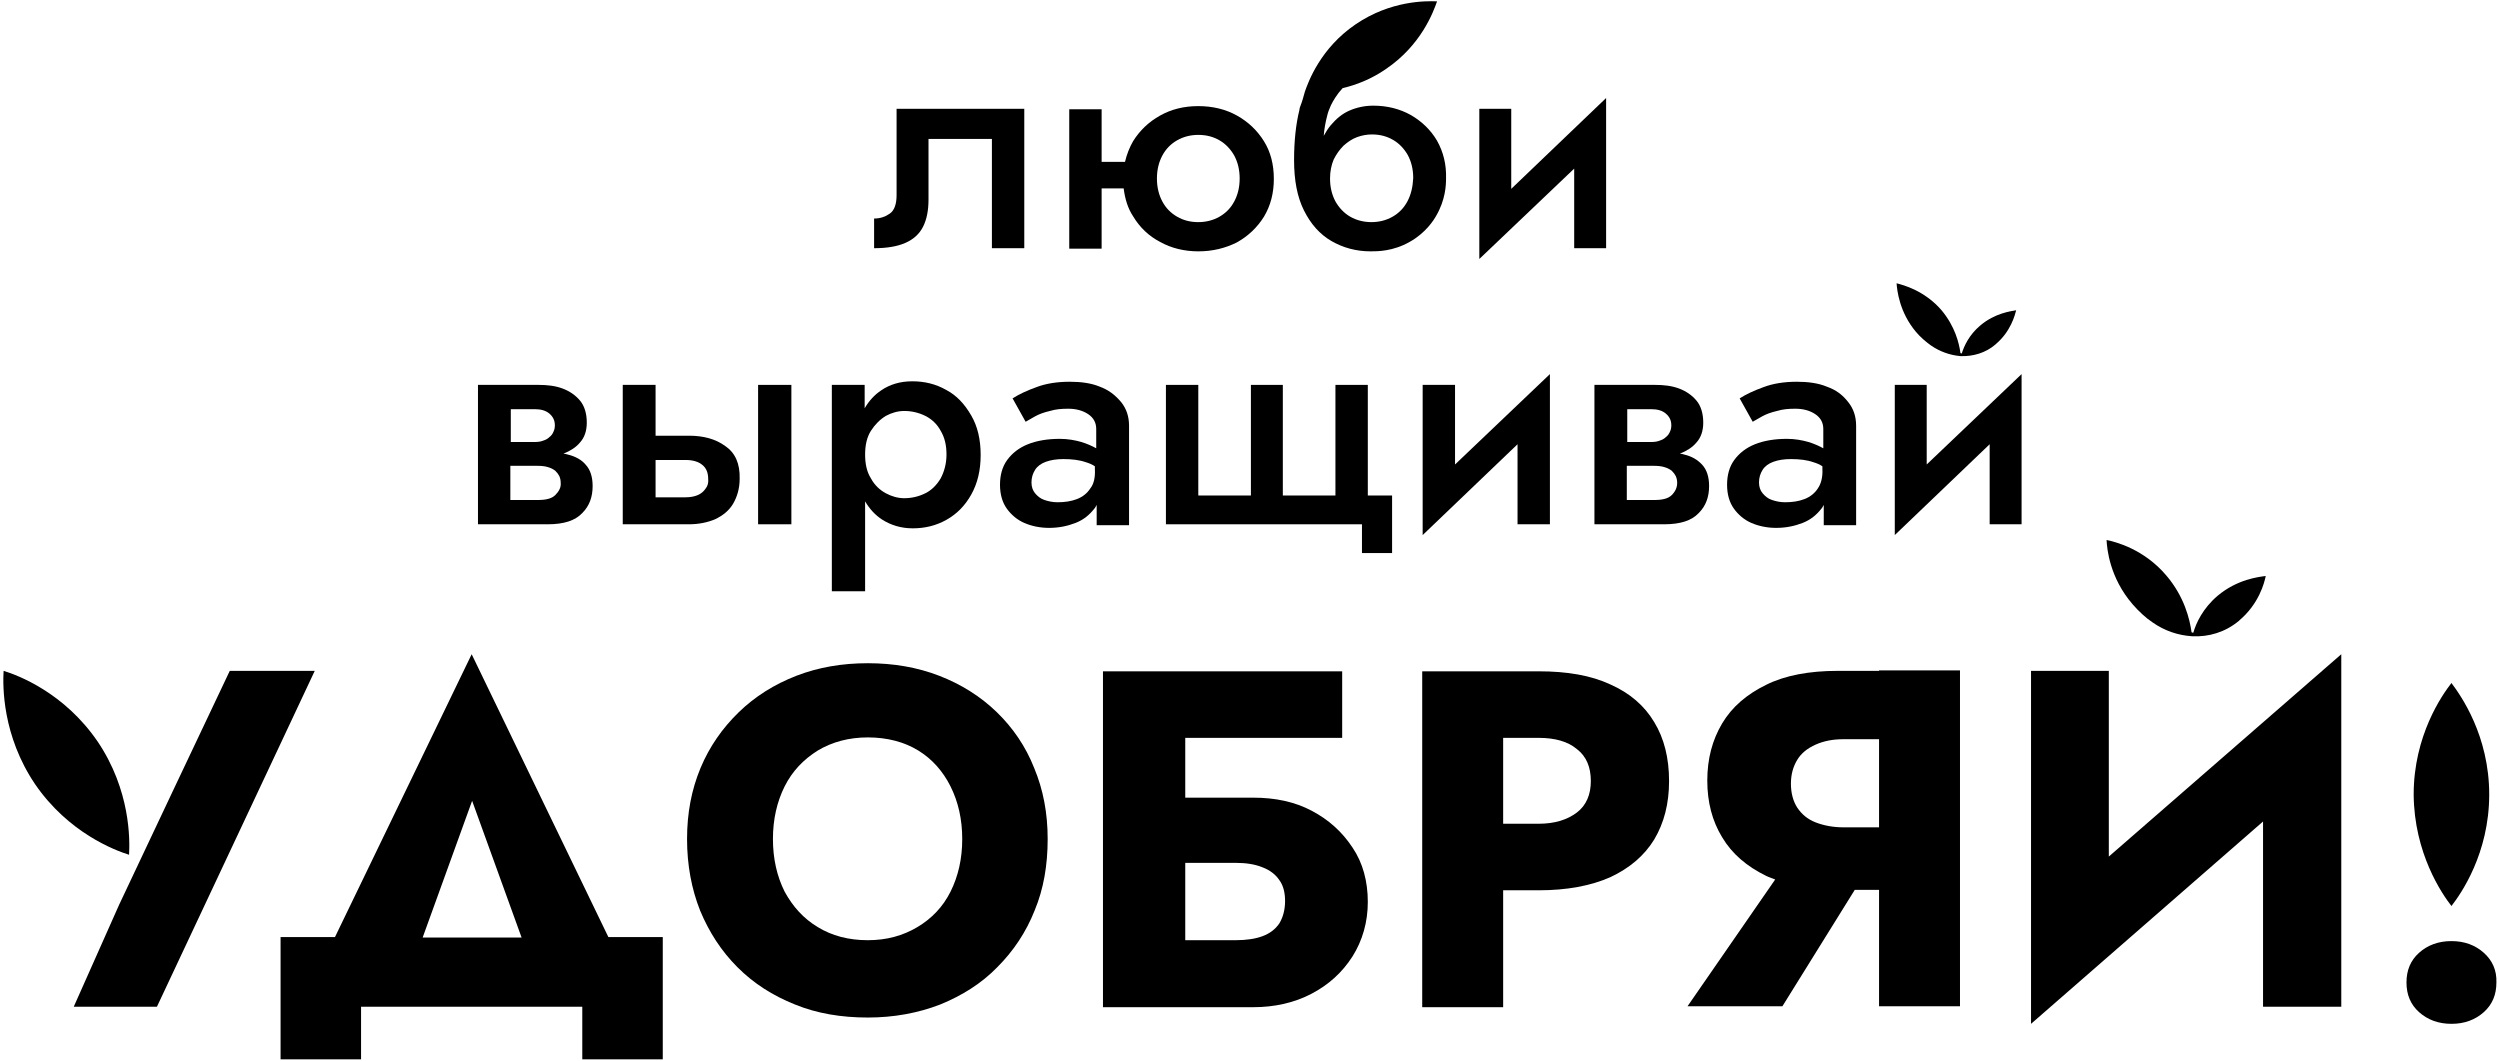 <?xml version="1.0" encoding="UTF-8"?> <svg xmlns="http://www.w3.org/2000/svg" width="556" height="236" viewBox="0 0 556 236" fill="none"><path d="M51.1 149.2C42.9 166.5 34.7 183.8 26.5 201.2L16.4 223.9H34.9L70 149.2H51.1Z" fill="black"></path><path d="M104.9 145.5L74.5 208.4H62.4V235.6H80.3V223.9H129.5V235.6H147.4V208.4H135.3L104.9 145.5ZM105 178.1L116 208.5H94L105 178.1Z" fill="black"></path><path d="M221.701 158.4C218.101 154.9 213.801 152.2 208.901 150.3C204.001 148.4 198.701 147.5 193.001 147.5C187.301 147.5 182.001 148.4 177.101 150.3C172.201 152.2 167.901 154.9 164.301 158.4C160.701 161.9 157.801 166 155.801 170.8C153.801 175.6 152.801 180.8 152.801 186.6C152.801 192.4 153.801 197.7 155.701 202.5C157.701 207.3 160.401 211.5 164.001 215.1C167.601 218.7 171.801 221.4 176.801 223.4C181.701 225.4 187.101 226.3 193.001 226.3C198.801 226.3 204.201 225.3 209.101 223.4C214.001 221.4 218.301 218.7 221.801 215.1C225.401 211.5 228.201 207.3 230.101 202.5C232.101 197.7 233.001 192.4 233.001 186.6C233.001 180.8 232.001 175.6 230.001 170.8C228.101 166 225.301 161.9 221.701 158.4ZM211.401 198.3C209.701 201.7 207.201 204.3 204.001 206.2C200.801 208.1 197.201 209.1 193.001 209.1C188.701 209.1 185.001 208.1 181.901 206.2C178.701 204.3 176.301 201.6 174.501 198.3C172.801 194.9 171.901 191 171.901 186.6C171.901 182.2 172.801 178.3 174.501 174.9C176.201 171.5 178.701 168.9 181.901 166.9C185.101 165 188.801 164 193.001 164C197.301 164 201.101 165 204.201 166.9C207.301 168.8 209.701 171.5 211.401 174.9C213.101 178.3 214.001 182.2 214.001 186.6C214.001 191 213.101 194.9 211.401 198.3Z" fill="black"></path><path d="M291.701 180.3C287.901 178.3 283.601 177.4 278.701 177.4H263.601V164.1H298.501V149.3H245.301V224H250.301H263.601H278.701C283.501 224 287.901 223 291.701 221C295.501 219 298.501 216.3 300.801 212.7C303.001 209.2 304.201 205.1 304.201 200.6C304.201 196 303.101 191.9 300.801 188.5C298.501 185 295.501 182.3 291.701 180.3ZM284.501 205.4C283.601 206.7 282.401 207.6 280.801 208.2C279.201 208.8 277.201 209.1 274.801 209.1H263.601V191.9H274.801C277.101 191.9 279.101 192.2 280.801 192.9C282.401 193.5 283.701 194.5 284.501 195.7C285.401 196.9 285.801 198.5 285.801 200.4C285.801 202.4 285.301 204.1 284.501 205.4Z" fill="black"></path><path d="M358.101 152.2C353.801 150.2 348.501 149.3 342.201 149.3H334.301H327.601H316.301V224H334.301V198H342.201C348.501 198 353.801 197 358.101 195.1C362.401 193.1 365.701 190.3 367.901 186.7C370.101 183 371.201 178.7 371.201 173.7C371.201 168.6 370.101 164.2 367.901 160.6C365.701 156.9 362.401 154.1 358.101 152.2ZM350.701 180.7C348.601 182.3 345.801 183.2 342.201 183.2H334.301V164.1H342.201C345.801 164.1 348.701 164.9 350.701 166.6C352.801 168.2 353.801 170.6 353.801 173.7C353.801 176.7 352.801 179.1 350.701 180.7Z" fill="black"></path><path d="M417.901 149.2H408.701C402.401 149.2 397.001 150.2 392.801 152.3C388.501 154.4 385.201 157.2 383.001 160.9C380.801 164.6 379.701 168.8 379.701 173.6C379.701 178.4 380.801 182.6 383.001 186.2C385.201 189.9 388.501 192.7 392.801 194.8C393.401 195.1 394.101 195.3 394.801 195.6L375.301 223.8H396.401L412.501 197.9H417.901V223.8H435.901V149.1H424.601H417.901V149.2ZM410.001 184C407.701 184 405.601 183.6 403.801 182.9C402.001 182.2 400.701 181.1 399.701 179.6C398.801 178.2 398.301 176.4 398.301 174.3C398.301 172.2 398.801 170.5 399.701 169C400.601 167.5 402.001 166.4 403.801 165.6C405.601 164.8 407.601 164.4 410.001 164.4H417.901V184H410.001Z" fill="black"></path><path d="M469.001 149.2H451.701V227.7L503.301 182.7V223.9H520.701V145.5L469.001 190.5V149.2Z" fill="black"></path><path d="M552.401 211.9C550.501 210.2 548.101 209.3 545.201 209.3C542.301 209.3 539.901 210.2 538.001 211.9C536.101 213.6 535.201 215.8 535.201 218.5C535.201 221.2 536.101 223.4 538.001 225.1C539.901 226.8 542.301 227.7 545.201 227.7C548.101 227.7 550.501 226.8 552.401 225.1C554.301 223.4 555.201 221.2 555.201 218.5C555.301 215.8 554.301 213.6 552.401 211.9Z" fill="black"></path><path d="M545.201 201.5C547.301 198.8 553.601 189.8 553.601 176.7C553.601 163.6 547.301 154.7 545.201 151.9C543.101 154.6 536.801 163.6 536.801 176.7C536.901 189.8 543.101 198.8 545.201 201.5Z" fill="black"></path><path d="M28.701 190.1C28.901 186.7 29.001 175.7 21.701 164.9C14.301 154.1 4.101 150.2 0.801 149.2C0.601 152.6 0.501 163.6 7.801 174.4C15.201 185.2 25.501 189.1 28.701 190.1Z" fill="black"></path><path d="M493.2 132.5C489.9 135.3 488.4 138.6 487.8 140.7H487.7C487.6 140.7 487.5 140.7 487.4 140.6C487 137.7 485.8 132.7 481.8 128C476.8 122.1 470.5 120.5 468.5 120.1C468.6 122.1 469.2 128.5 474.3 134.4C475.7 136 477.2 137.4 478.7 138.4C481.4 140.3 484.4 141.3 487.5 141.5C491.2 141.7 494.9 140.6 497.9 138.1C498 138.1 498 138 498 138C502.4 134.3 503.6 129.6 503.9 128.1C502.4 128.3 497.6 128.8 493.2 132.5Z" fill="black"></path><path d="M227.8 55.2V24.2H199.4V43.4C199.4 45.4 198.9 46.8 197.9 47.5C196.9 48.2 195.8 48.6 194.4 48.6V55.2C197.3 55.2 199.6 54.8 201.4 54C203.2 53.2 204.5 52 205.3 50.4C206.1 48.8 206.5 46.8 206.5 44.4V30.9H220.6V55.2H227.8Z" fill="black"></path><path d="M275.101 53.9C277.601 52.5 279.601 50.6 281.101 48.2C282.601 45.7 283.301 42.9 283.301 39.8C283.301 36.6 282.601 33.8 281.101 31.4C279.601 29 277.601 27.1 275.101 25.7C272.601 24.3 269.701 23.6 266.501 23.6C263.301 23.6 260.501 24.3 258.001 25.7C255.501 27.1 253.501 29 252.001 31.4C251.201 32.8 250.601 34.3 250.201 36H245.001V24.3H237.801V55.3H245.001V41.9H249.901C250.201 44.2 250.801 46.3 252.001 48.1C253.501 50.6 255.501 52.5 258.001 53.8C260.501 55.2 263.401 55.9 266.501 55.9C269.701 55.9 272.501 55.2 275.101 53.9ZM258.501 44.8C257.701 43.3 257.301 41.6 257.301 39.7C257.301 37.8 257.701 36.1 258.501 34.6C259.301 33.1 260.401 32 261.801 31.2C263.201 30.4 264.801 30 266.501 30C268.301 30 269.801 30.4 271.201 31.2C272.601 32 273.701 33.2 274.501 34.6C275.301 36.1 275.701 37.8 275.701 39.7C275.701 41.6 275.301 43.3 274.501 44.8C273.701 46.3 272.601 47.4 271.201 48.2C269.801 49 268.201 49.4 266.501 49.4C264.701 49.4 263.201 49 261.801 48.2C260.401 47.4 259.301 46.3 258.501 44.8Z" fill="black"></path><path d="M357.2 55.2V21.8L336.1 42V24.2H329V57.6L350.1 37.5V55.2H357.2Z" fill="black"></path><path d="M126.301 101.1C126.001 101 125.601 100.9 125.301 100.9C126.801 100.3 128.101 99.5 129.001 98.4C130.001 97.3 130.501 95.8 130.501 94C130.501 92 130.001 90.3 129.001 89.1C128.001 87.9 126.701 87 125.101 86.4C123.501 85.8 121.701 85.6 119.801 85.6H113.501H110.601H106.301V116.6H110.601H113.501H121.801C125.401 116.6 127.901 115.8 129.501 114.1C131.101 112.5 131.801 110.5 131.801 108.1C131.801 106.1 131.301 104.5 130.301 103.4C129.401 102.3 128.001 101.5 126.301 101.1ZM118.901 91C120.301 91 121.401 91.3 122.201 92C123.001 92.7 123.401 93.5 123.401 94.6C123.401 95.1 123.301 95.6 123.101 96C122.901 96.5 122.601 96.9 122.201 97.2C121.801 97.6 121.401 97.8 120.801 98C120.301 98.2 119.701 98.3 119.001 98.3H113.601V91H118.901ZM123.501 110.1C122.701 110.9 121.401 111.2 119.601 111.2H113.501V103.6H119.601C120.501 103.6 121.301 103.7 121.901 103.9C122.601 104.1 123.101 104.4 123.501 104.7C123.901 105.1 124.201 105.5 124.401 105.9C124.601 106.4 124.701 106.8 124.701 107.4C124.801 108.4 124.301 109.3 123.501 110.1Z" fill="black"></path><path d="M176.002 85.6H168.602V116.6H176.002V85.6Z" fill="black"></path><path d="M161.3 99.2C159.1 97.6 156.4 96.9 153.2 96.9H145.8V85.6H138.5V116.6H143.6H145.8H153.2C155.4 116.6 157.3 116.2 159 115.5C160.7 114.7 162.1 113.6 163 112.1C163.9 110.6 164.5 108.7 164.5 106.5C164.6 103.1 163.5 100.7 161.3 99.2ZM156.9 108.7C156.5 109.3 155.9 109.8 155.2 110.1C154.5 110.4 153.6 110.6 152.5 110.6H145.8V102.3H152.5C154.1 102.3 155.4 102.7 156.2 103.4C157.1 104.1 157.5 105.2 157.5 106.5C157.6 107.3 157.4 108.1 156.9 108.7Z" fill="black"></path><path d="M210.4 86.7C208.1 85.4 205.6 84.8 202.9 84.8C200.2 84.8 197.9 85.5 196 86.8C194.5 87.8 193.3 89.1 192.3 90.8V85.6H185V131.5H192.4V111.5C193.4 113.2 194.6 114.5 196.1 115.5C198.1 116.8 200.4 117.5 203 117.5C205.7 117.5 208.2 116.9 210.5 115.6C212.8 114.3 214.6 112.5 216 110C217.4 107.5 218.1 104.6 218.1 101.2C218.1 97.7 217.4 94.8 216 92.4C214.5 89.8 212.7 87.9 210.4 86.7ZM209.2 106.4C208.3 107.9 207.2 109 205.8 109.7C204.4 110.4 202.8 110.8 201.1 110.8C199.7 110.8 198.3 110.4 197 109.7C195.7 109 194.5 107.9 193.7 106.4C192.8 105 192.4 103.2 192.4 101.1C192.4 99 192.8 97.2 193.7 95.8C194.6 94.4 195.7 93.3 197 92.5C198.3 91.8 199.7 91.4 201.1 91.4C202.8 91.4 204.4 91.8 205.8 92.5C207.2 93.2 208.4 94.3 209.2 95.8C210.1 97.3 210.5 99 210.5 101.1C210.5 103.1 210 104.9 209.2 106.4Z" fill="black"></path><path d="M244.6 86C242.7 85.2 240.4 84.9 237.9 84.9C235.1 84.9 232.6 85.3 230.5 86.1C228.3 86.9 226.6 87.7 225.2 88.6L228.1 93.8C228.6 93.5 229.3 93.1 230.2 92.6C231.1 92.1 232.2 91.7 233.5 91.4C234.8 91 236.1 90.9 237.6 90.9C239.3 90.9 240.8 91.3 242 92.1C243.2 92.9 243.8 94 243.8 95.4V99.7C242.9 99.2 241.8 98.7 240.5 98.3C239.1 97.9 237.5 97.6 235.7 97.6C233 97.6 230.6 98 228.6 98.8C226.6 99.6 225.1 100.8 224 102.3C222.9 103.8 222.4 105.7 222.4 107.8C222.4 109.9 222.9 111.7 223.9 113.1C224.9 114.5 226.2 115.6 227.8 116.3C229.4 117 231.3 117.4 233.3 117.4C235.5 117.4 237.4 117 239.2 116.3C241 115.6 242.3 114.5 243.4 113.1C243.6 112.9 243.7 112.6 243.9 112.3V116.8H251.1V94.7C251.1 92.6 250.5 90.9 249.4 89.5C248 87.8 246.5 86.7 244.6 86ZM242.5 108.6C241.8 109.7 240.8 110.5 239.5 111C238.2 111.5 236.8 111.7 235.2 111.7C234.1 111.7 233.2 111.5 232.3 111.2C231.4 110.9 230.8 110.4 230.2 109.7C229.7 109.1 229.4 108.3 229.4 107.3C229.4 106.2 229.7 105.3 230.2 104.5C230.7 103.7 231.5 103.1 232.6 102.7C233.7 102.3 235 102.1 236.5 102.1C238.4 102.1 240.1 102.3 241.5 102.8C242.2 103 242.9 103.3 243.5 103.7V104.3C243.6 106.1 243.3 107.6 242.5 108.6Z" fill="black"></path><path d="M304.201 85.6H297.001V110.2H285.301V85.6H278.201V110.2H266.501V85.6H259.301V116.6H302.901V123H309.601V110.2H304.201V85.6Z" fill="black"></path><path d="M323.6 85.6H316.4V119L337.5 98.8V116.6H344.7V83.2L323.6 103.3V85.6Z" fill="black"></path><path d="M374.602 101.1C374.302 101 373.902 100.9 373.602 100.9C375.102 100.3 376.402 99.5 377.302 98.4C378.302 97.3 378.802 95.8 378.802 94C378.802 92 378.302 90.3 377.302 89.1C376.302 87.9 375.002 87 373.402 86.4C371.802 85.8 370.002 85.6 368.102 85.6H361.802H358.902H354.602V116.6H358.902H361.802H370.102C373.702 116.6 376.202 115.8 377.802 114.1C379.402 112.5 380.102 110.5 380.102 108.1C380.102 106.1 379.602 104.5 378.602 103.4C377.602 102.3 376.302 101.5 374.602 101.1ZM367.202 91C368.602 91 369.702 91.3 370.502 92C371.302 92.7 371.702 93.5 371.702 94.6C371.702 95.1 371.602 95.6 371.402 96C371.202 96.5 370.902 96.9 370.502 97.2C370.102 97.6 369.702 97.8 369.102 98C368.602 98.2 368.002 98.3 367.302 98.3H361.902V91H367.202ZM371.802 110.1C371.002 110.9 369.702 111.2 367.902 111.2H361.802V103.6H367.902C368.802 103.6 369.602 103.7 370.202 103.9C370.902 104.1 371.402 104.4 371.802 104.7C372.202 105.1 372.502 105.5 372.702 105.9C372.902 106.4 373.002 106.8 373.002 107.4C373.002 108.4 372.602 109.3 371.802 110.1Z" fill="black"></path><path d="M406.302 86C404.402 85.2 402.102 84.9 399.602 84.9C396.802 84.9 394.302 85.3 392.202 86.1C390.002 86.9 388.302 87.7 386.902 88.6L389.802 93.8C390.302 93.5 391.002 93.1 391.902 92.6C392.802 92.1 393.902 91.7 395.202 91.4C396.502 91 397.802 90.9 399.302 90.9C401.002 90.9 402.502 91.3 403.702 92.1C404.902 92.9 405.502 94 405.502 95.4V99.7C404.602 99.2 403.502 98.7 402.202 98.3C400.802 97.9 399.202 97.6 397.402 97.6C394.702 97.6 392.302 98 390.302 98.8C388.302 99.6 386.802 100.8 385.702 102.3C384.602 103.8 384.102 105.7 384.102 107.8C384.102 109.9 384.602 111.7 385.602 113.1C386.602 114.5 387.902 115.6 389.502 116.3C391.102 117 393.002 117.4 395.002 117.4C397.202 117.4 399.102 117 400.902 116.3C402.702 115.6 404.002 114.5 405.102 113.1C405.302 112.9 405.402 112.6 405.602 112.3V116.8H412.802V94.7C412.802 92.6 412.202 90.9 411.102 89.5C409.802 87.8 408.302 86.7 406.302 86ZM404.302 108.6C403.602 109.7 402.602 110.5 401.302 111C400.002 111.5 398.602 111.7 397.002 111.7C395.902 111.7 395.002 111.5 394.102 111.2C393.202 110.9 392.602 110.4 392.002 109.7C391.502 109.1 391.202 108.3 391.202 107.3C391.202 106.2 391.502 105.3 392.002 104.5C392.502 103.7 393.302 103.1 394.402 102.7C395.502 102.3 396.802 102.1 398.302 102.1C400.202 102.1 401.902 102.3 403.302 102.8C404.002 103 404.702 103.3 405.302 103.7V104.3C405.402 106.1 405.002 107.6 404.302 108.6Z" fill="black"></path><path d="M428.5 103.3V85.6H421.4V119L442.5 98.8V116.6H449.6V83.2L428.5 103.3Z" fill="black"></path><path d="M440.401 72.4C437.901 74.5 436.801 77 436.301 78.6H436.201C436.101 78.6 436.101 78.6 436.001 78.5C435.701 76.3 434.801 72.6 431.801 69C428.001 64.6 423.301 63.4 421.801 63C421.901 64.5 422.401 69.4 426.101 73.8C427.101 75 428.301 76 429.401 76.8C431.401 78.2 433.701 79 436.001 79.2C438.801 79.3 441.601 78.5 443.801 76.6L443.901 76.5C447.201 73.7 448.101 70.1 448.401 69C447.301 69.2 443.701 69.6 440.401 72.4Z" fill="black"></path><path d="M319.601 31.3C318.201 28.9 316.201 27 313.801 25.6C311.301 24.2 308.501 23.5 305.401 23.5C303.501 23.5 301.701 23.9 300.101 24.6C298.501 25.3 297.201 26.4 296.001 27.8C295.401 28.5 294.901 29.3 294.401 30.2C294.501 28.7 294.801 27.1 295.201 25.6C295.301 25.1 295.601 24.3 296.001 23.4C296.501 22.4 297.301 21 298.601 19.6C301.601 18.9 305.001 17.6 308.301 15.3C316.101 10 318.801 2.6 319.601 0.3C317.101 0.2 309.301 0.1 301.501 5.4C293.701 10.7 291.001 18.1 290.201 20.4C289.901 21.5 289.601 22.6 289.201 23.6C289.101 23.9 289.001 24.1 289.001 24.4C288.201 27.6 287.801 31.4 287.801 35.6C287.801 40.1 288.501 43.8 290.001 46.8C291.501 49.8 293.501 52.1 296.101 53.6C298.701 55.1 301.601 55.9 304.801 55.9C306.401 55.9 309.801 55.9 313.501 53.8C317.101 51.8 318.901 48.9 319.401 48C321.501 44.4 321.601 41.1 321.601 39.7C321.701 36.6 321.001 33.8 319.601 31.3ZM313.001 44.8C312.201 46.3 311.101 47.4 309.701 48.2C308.301 49 306.701 49.4 305.001 49.4C303.301 49.4 301.701 49 300.301 48.2C298.901 47.4 297.801 46.2 297.001 44.8C296.201 43.3 295.801 41.6 295.801 39.7C295.801 38.1 296.101 36.7 296.601 35.5C297.201 34.3 297.901 33.3 298.801 32.4C299.701 31.6 300.701 30.9 301.801 30.5C302.901 30.1 304.001 29.9 305.101 29.9C306.901 29.9 308.401 30.3 309.801 31.1C311.201 31.9 312.301 33.1 313.101 34.5C313.901 36 314.301 37.7 314.301 39.6C314.201 41.6 313.801 43.3 313.001 44.8Z" fill="black"></path></svg> 